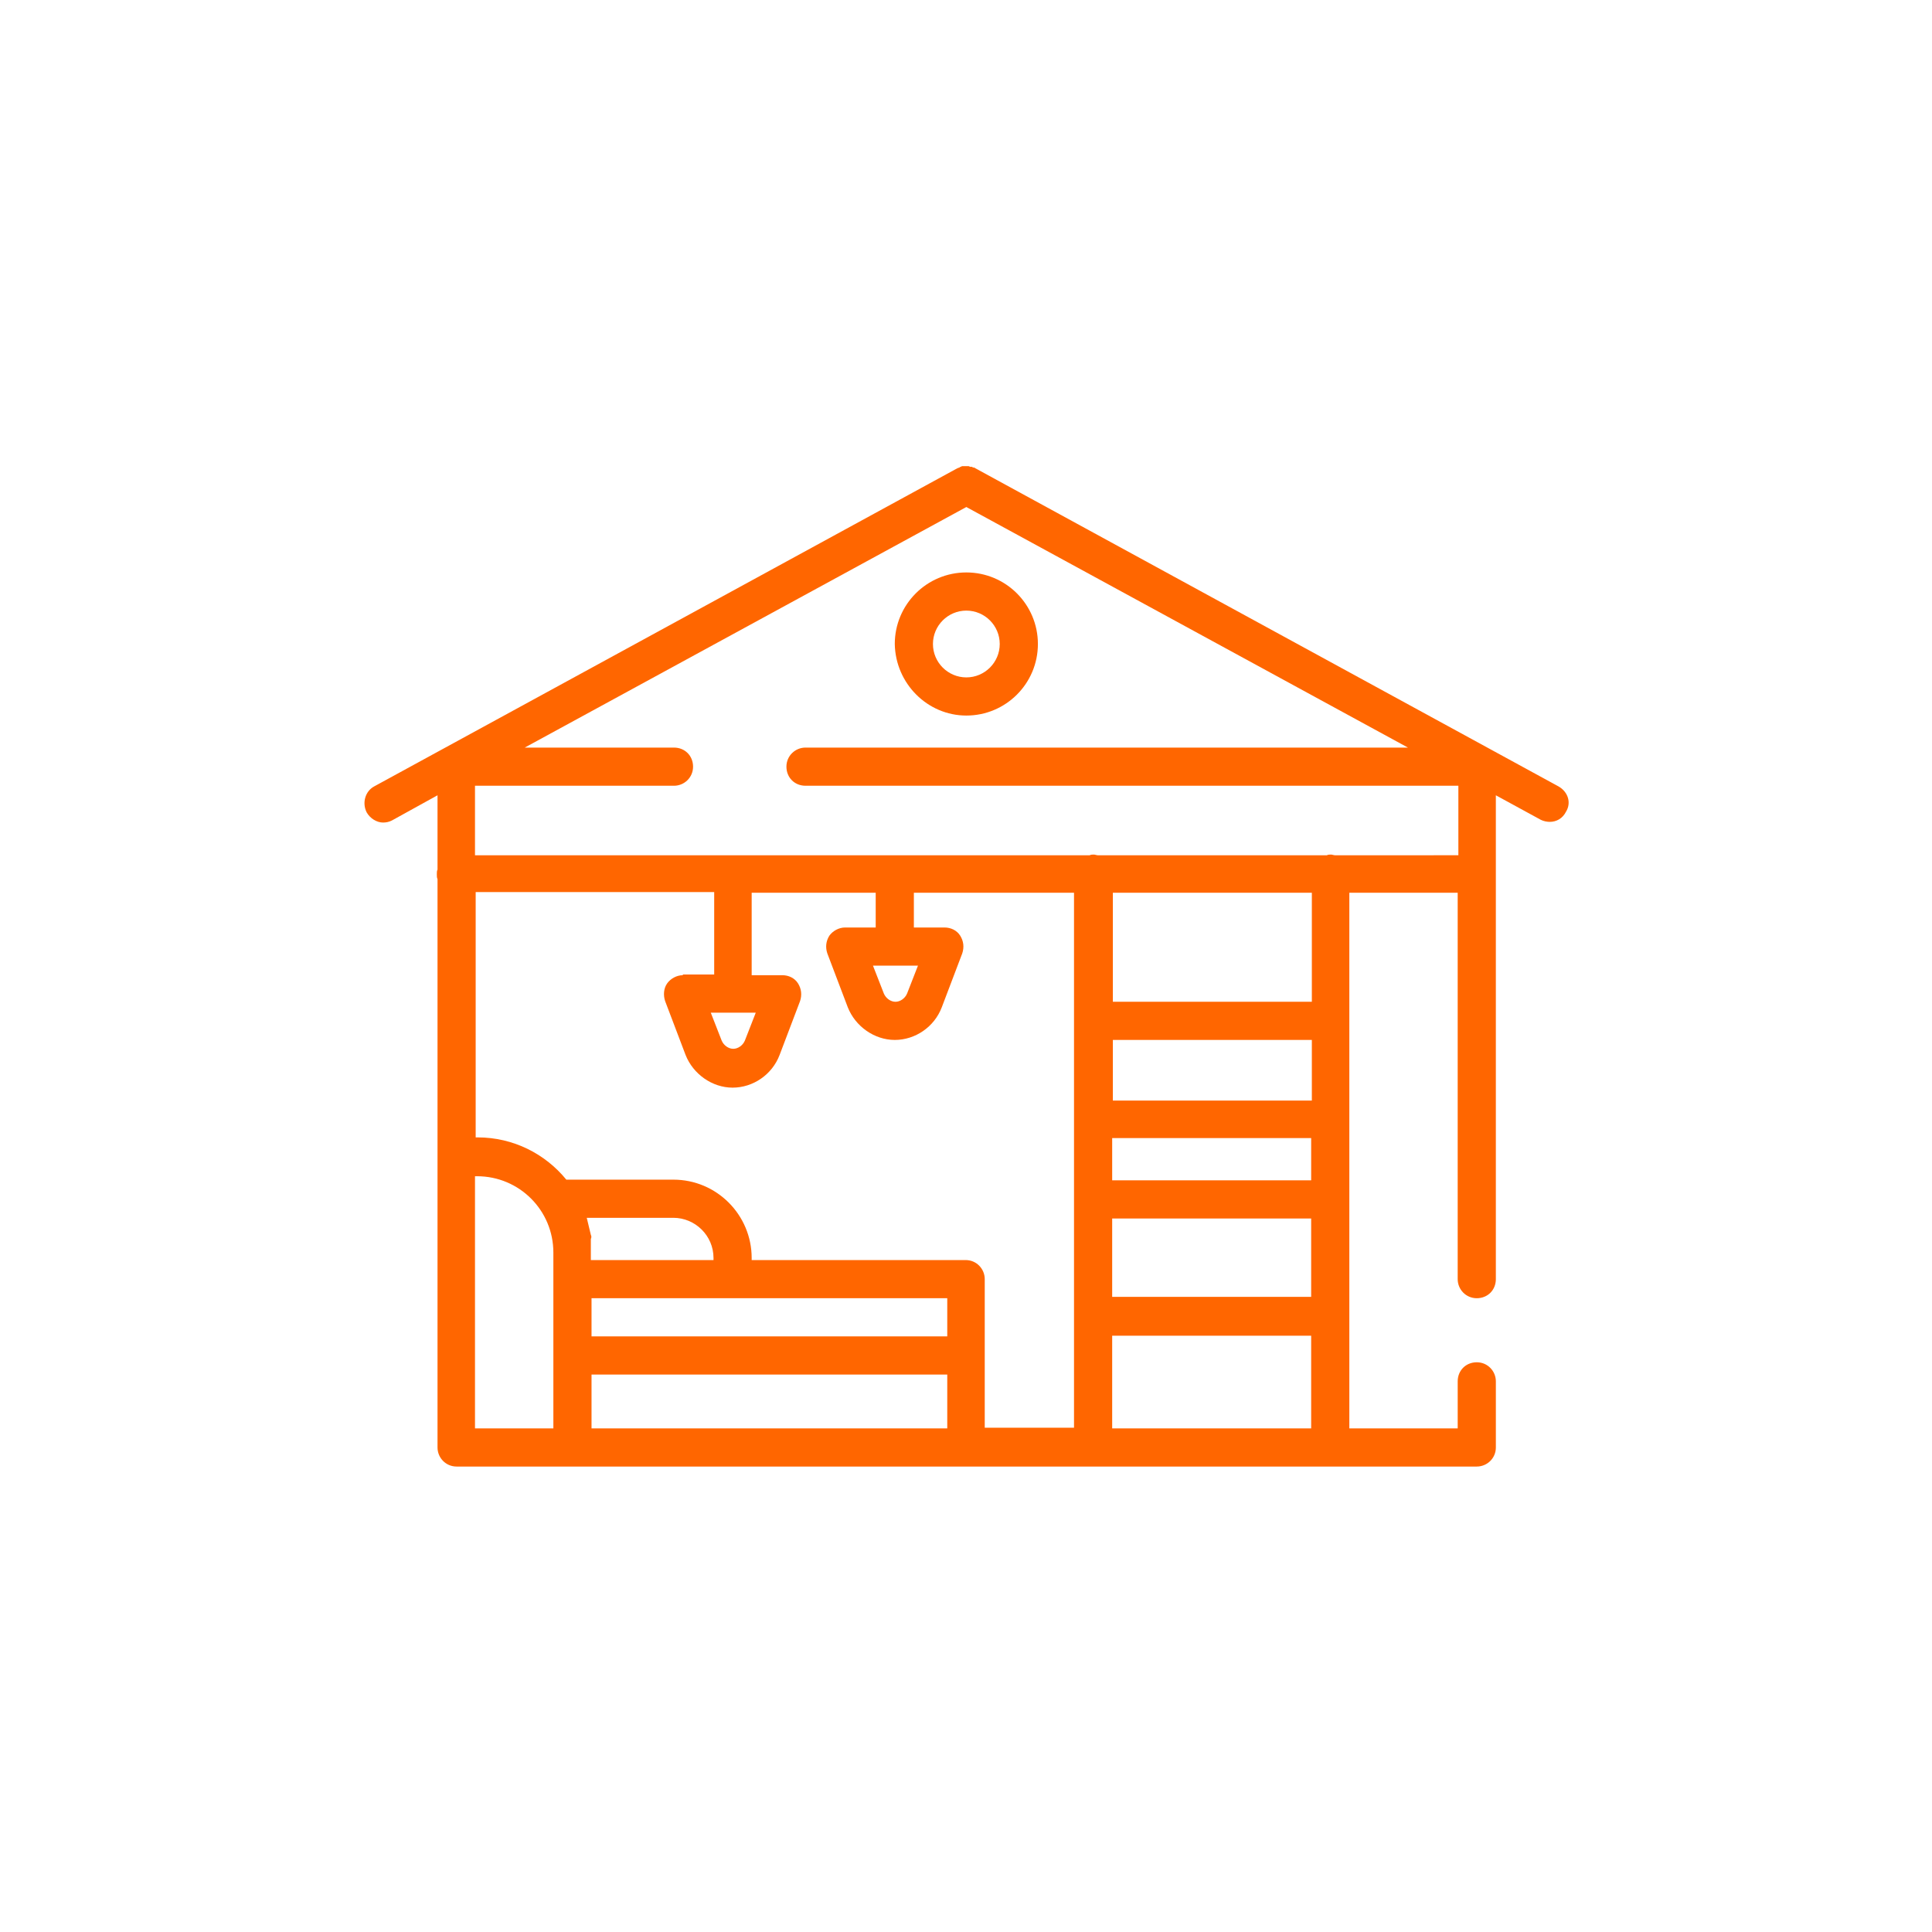 <?xml version="1.0" encoding="UTF-8"?> <svg xmlns="http://www.w3.org/2000/svg" xmlns:xlink="http://www.w3.org/1999/xlink" version="1.1" id="Ebene_1" x="0px" y="0px" viewBox="0 0 283.5 283.5" style="enable-background:new 0 0 283.5 283.5;" xml:space="preserve"> <style type="text/css"> .st0{fill:#FF6600;} </style> <g> <path class="st0" d="M228.7,115.4l-85.6-46.7c0,0,0,0,0,0c-0.1-0.1-0.2-0.1-0.3-0.1c-0.1,0-0.1-0.1-0.2-0.1c-0.1,0-0.1,0-0.2,0 c-0.1,0-0.2-0.1-0.3-0.1c-0.1,0-0.1,0-0.2,0c-0.1,0-0.3,0-0.4,0c-0.1,0-0.1,0-0.2,0c-0.1,0-0.2,0-0.3,0.1c-0.1,0-0.1,0-0.2,0.1 c-0.1,0-0.2,0.1-0.3,0.1c0,0,0,0,0,0l-85.6,46.7c-1.3,0.7-1.8,2.4-1.1,3.8c0.5,0.9,1.5,1.5,2.4,1.5c0.5,0,0.9-0.1,1.3-0.3l6.7-3.7 v10.9c-0.1,0.2-0.1,0.4-0.1,0.7s0,0.5,0.1,0.7v40.8v42.6c0,1.5,1.2,2.8,2.8,2.8h17h132.7c1.5,0,2.8-1.2,2.8-2.8v-9.7 c0-1.5-1.2-2.8-2.8-2.8s-2.8,1.2-2.8,2.8v6.9H198V131h15.9v56.7c0,1.5,1.2,2.8,2.8,2.8s2.8-1.2,2.8-2.8v-71l6.6,3.6 c0.4,0.2,0.9,0.3,1.3,0.3c1,0,1.9-0.5,2.4-1.5C230.6,117.8,230.1,116.2,228.7,115.4z M110.9,148.6l-1.6,4.1c-0.3,0.7-1,1.2-1.7,1.2 s-1.4-0.5-1.7-1.2l-1.6-4.1H110.9z M100.2,143.1c-0.9,0-1.8,0.5-2.3,1.2s-0.6,1.7-0.3,2.6l3,7.9c1.1,2.8,3.9,4.8,6.9,4.8 s5.8-1.9,6.9-4.8l3-7.9c0.3-0.9,0.2-1.8-0.3-2.6s-1.4-1.2-2.3-1.2h-4.5V131h18.2v5.1h-4.5c-0.9,0-1.8,0.5-2.3,1.2 c-0.5,0.8-0.6,1.7-0.3,2.6l3,7.9c1.1,2.8,3.9,4.8,6.9,4.8s5.8-1.9,6.9-4.8l3-7.9c0.3-0.9,0.2-1.8-0.3-2.6c-0.5-0.8-1.4-1.2-2.3-1.2 h-4.5V131h23.5v78.5h-13.1v-21.8c0-1.5-1.2-2.8-2.8-2.8h-31.4v-0.3c0-6.3-5.1-11.5-11.5-11.5H83.1c-3.1-3.8-7.8-6.2-13-6.2h-0.3 v-36h35v12.1H100.2z M134.7,141.7l-1.6,4.1c-0.3,0.7-1,1.2-1.7,1.2s-1.4-0.5-1.7-1.2l-1.6-4.1H134.7z M163.2,167h29.2v6.2h-29.2 V167z M163.2,178.8h29.2v11.5h-29.2V178.8z M192.5,161.5h-29.2v-8.9h29.2V161.5z M86.7,181.2l-0.6-2.5h12.7c3.2,0,5.9,2.6,5.9,5.9 v0.3h-18v-1.2v-1.9C86.8,181.6,86.8,181.4,86.7,181.2z M139,196.1H86.8v-5.6h20.8H139V196.1z M86.8,201.7H139v7.9H86.8V201.7z M69.7,209.6v-37H70c6.2,0,11.2,5,11.2,11.2v4v21.8H69.7z M163.2,209.6v-13.6h29.2v13.6H163.2z M192.5,147h-29.2v-16h29.2V147z M195.9,125.5c-0.2,0-0.4-0.1-0.6-0.1s-0.4,0-0.6,0.1h-33.6c-0.2,0-0.4-0.1-0.6-0.1s-0.4,0-0.6,0.1H69.7v-10.2h29.2 c1.5,0,2.8-1.2,2.8-2.8s-1.2-2.8-2.8-2.8H77l64.8-35.3l64.8,35.3h-88.4c-1.5,0-2.8,1.2-2.8,2.8s1.2,2.8,2.8,2.8h95.8v10.2H195.9z"></path> <path class="st0" d="M141.8,105c5.8,0,10.5-4.7,10.5-10.5c0-5.8-4.7-10.5-10.5-10.5c-5.8,0-10.5,4.7-10.5,10.5 C131.4,100.3,136.1,105,141.8,105z M141.8,89.6c2.7,0,4.9,2.2,4.9,4.9s-2.2,4.9-4.9,4.9s-4.9-2.2-4.9-4.9S139.1,89.6,141.8,89.6z"></path> </g> </svg> 